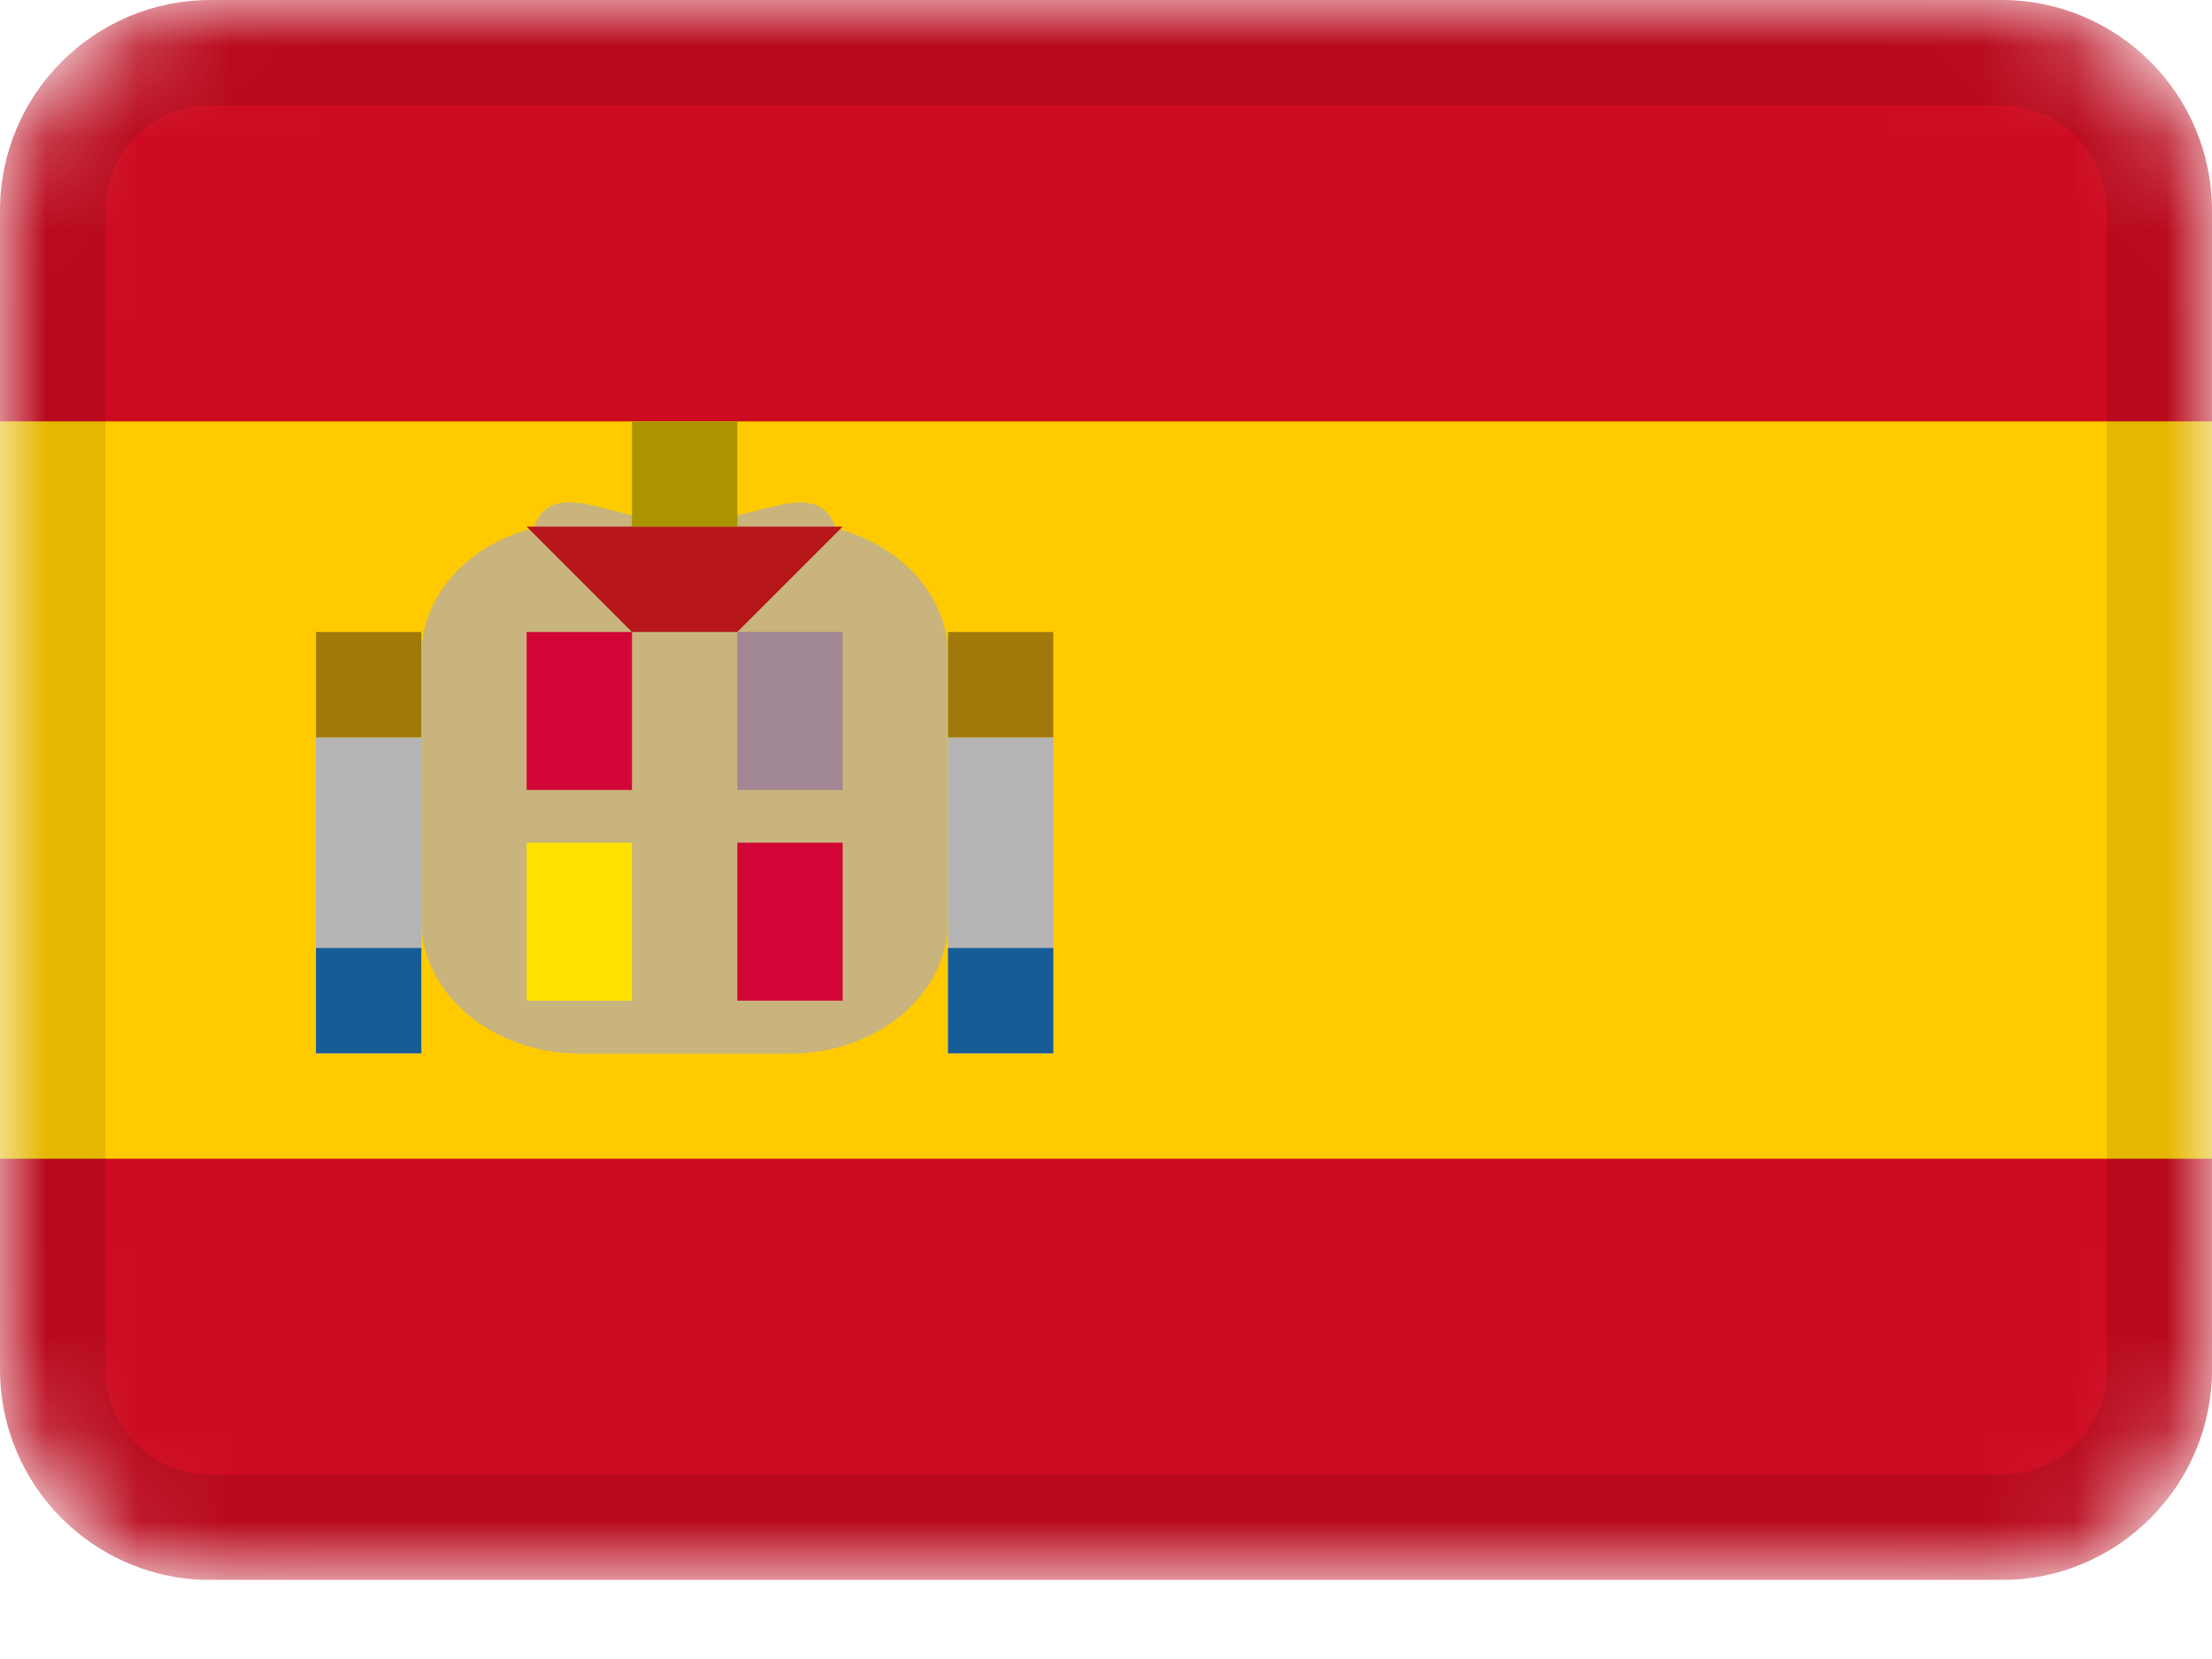 <svg width="24" height="18" viewBox="0 0 24 18" fill="none" xmlns="http://www.w3.org/2000/svg">
<g clip-path="url(#clip0_9309_4722)">
<mask id="mask0_9309_4722" style="mask-type:alpha" maskUnits="userSpaceOnUse" x="0" y="0" width="24" height="18">
<path d="M21.714 0H2.286C1.023 0 0 1.023 0 2.286V14.857C0 16.119 1.023 17.143 2.286 17.143H21.714C22.977 17.143 24 16.119 24 14.857V2.286C24 1.023 22.977 0 21.714 0Z" fill="white"/>
</mask>
<g mask="url(#mask0_9309_4722)">
<path d="M21.714 0H2.286C1.023 0 0 1.023 0 2.286V14.857C0 16.119 1.023 17.143 2.286 17.143H21.714C22.977 17.143 24 16.119 24 14.857V2.286C24 1.023 22.977 0 21.714 0Z" fill="#CD0B20"/>
<path fill-rule="evenodd" clip-rule="evenodd" d="M0 4.572H24V12.572H0V4.572Z" fill="#FFCB00"/>
<path fill-rule="evenodd" clip-rule="evenodd" d="M10.286 7.111V9.991C10.286 10.791 9.518 11.431 8.572 11.431H6.286C5.342 11.428 4.572 10.785 4.572 9.988V7.108C4.572 6.455 5.084 5.908 5.788 5.731C6 5.137 6.654 5.67 7.429 5.67C8.208 5.67 8.857 5.14 9.07 5.732C9.772 5.914 10.286 6.462 10.286 7.111Z" fill="#C8B47C"/>
<path fill-rule="evenodd" clip-rule="evenodd" d="M10.286 8H11.428V11.429H10.286V8ZM3.428 8H4.571V11.429H3.428V8Z" fill="#B5B5B5"/>
<path fill-rule="evenodd" clip-rule="evenodd" d="M10.286 10.286H11.428V11.428H10.286V10.286ZM3.428 10.286H4.571V11.428H3.428V10.286Z" fill="#165C96"/>
<path fill-rule="evenodd" clip-rule="evenodd" d="M10.286 6.857H11.428V8H10.286V6.857ZM3.428 6.857H4.571V8H3.428V6.857Z" fill="#A0790A"/>
<path fill-rule="evenodd" clip-rule="evenodd" d="M5.714 6.857H6.857V8.571H5.714V6.857ZM8 9.143H9.143V10.857H8V9.143Z" fill="#D20636"/>
<path fill-rule="evenodd" clip-rule="evenodd" d="M8 6.857H9.143V8.571H8V6.857Z" fill="#A18793"/>
<path fill-rule="evenodd" clip-rule="evenodd" d="M5.714 9.143H6.857V10.857H5.714V9.143Z" fill="#FFE100"/>
<path fill-rule="evenodd" clip-rule="evenodd" d="M6.857 6.857L5.714 5.714H9.143L8 6.857H6.857Z" fill="#B6161A"/>
<path fill-rule="evenodd" clip-rule="evenodd" d="M6.857 4.572H8V5.714H6.857V4.572Z" fill="#AC9300"/>
<path d="M21.714 0.572H2.286C1.339 0.572 0.572 1.339 0.572 2.286V14.857C0.572 15.804 1.339 16.572 2.286 16.572H21.714C22.661 16.572 23.429 15.804 23.429 14.857V2.286C23.429 1.339 22.661 0.572 21.714 0.572Z" stroke="black" stroke-opacity="0.1" stroke-width="1.143"/>
</g>
</g>
<defs>
<clipPath id="clip0_9309_4722">
<rect width="24" height="17.143" fill="white"/>
</clipPath>
</defs>
</svg>
